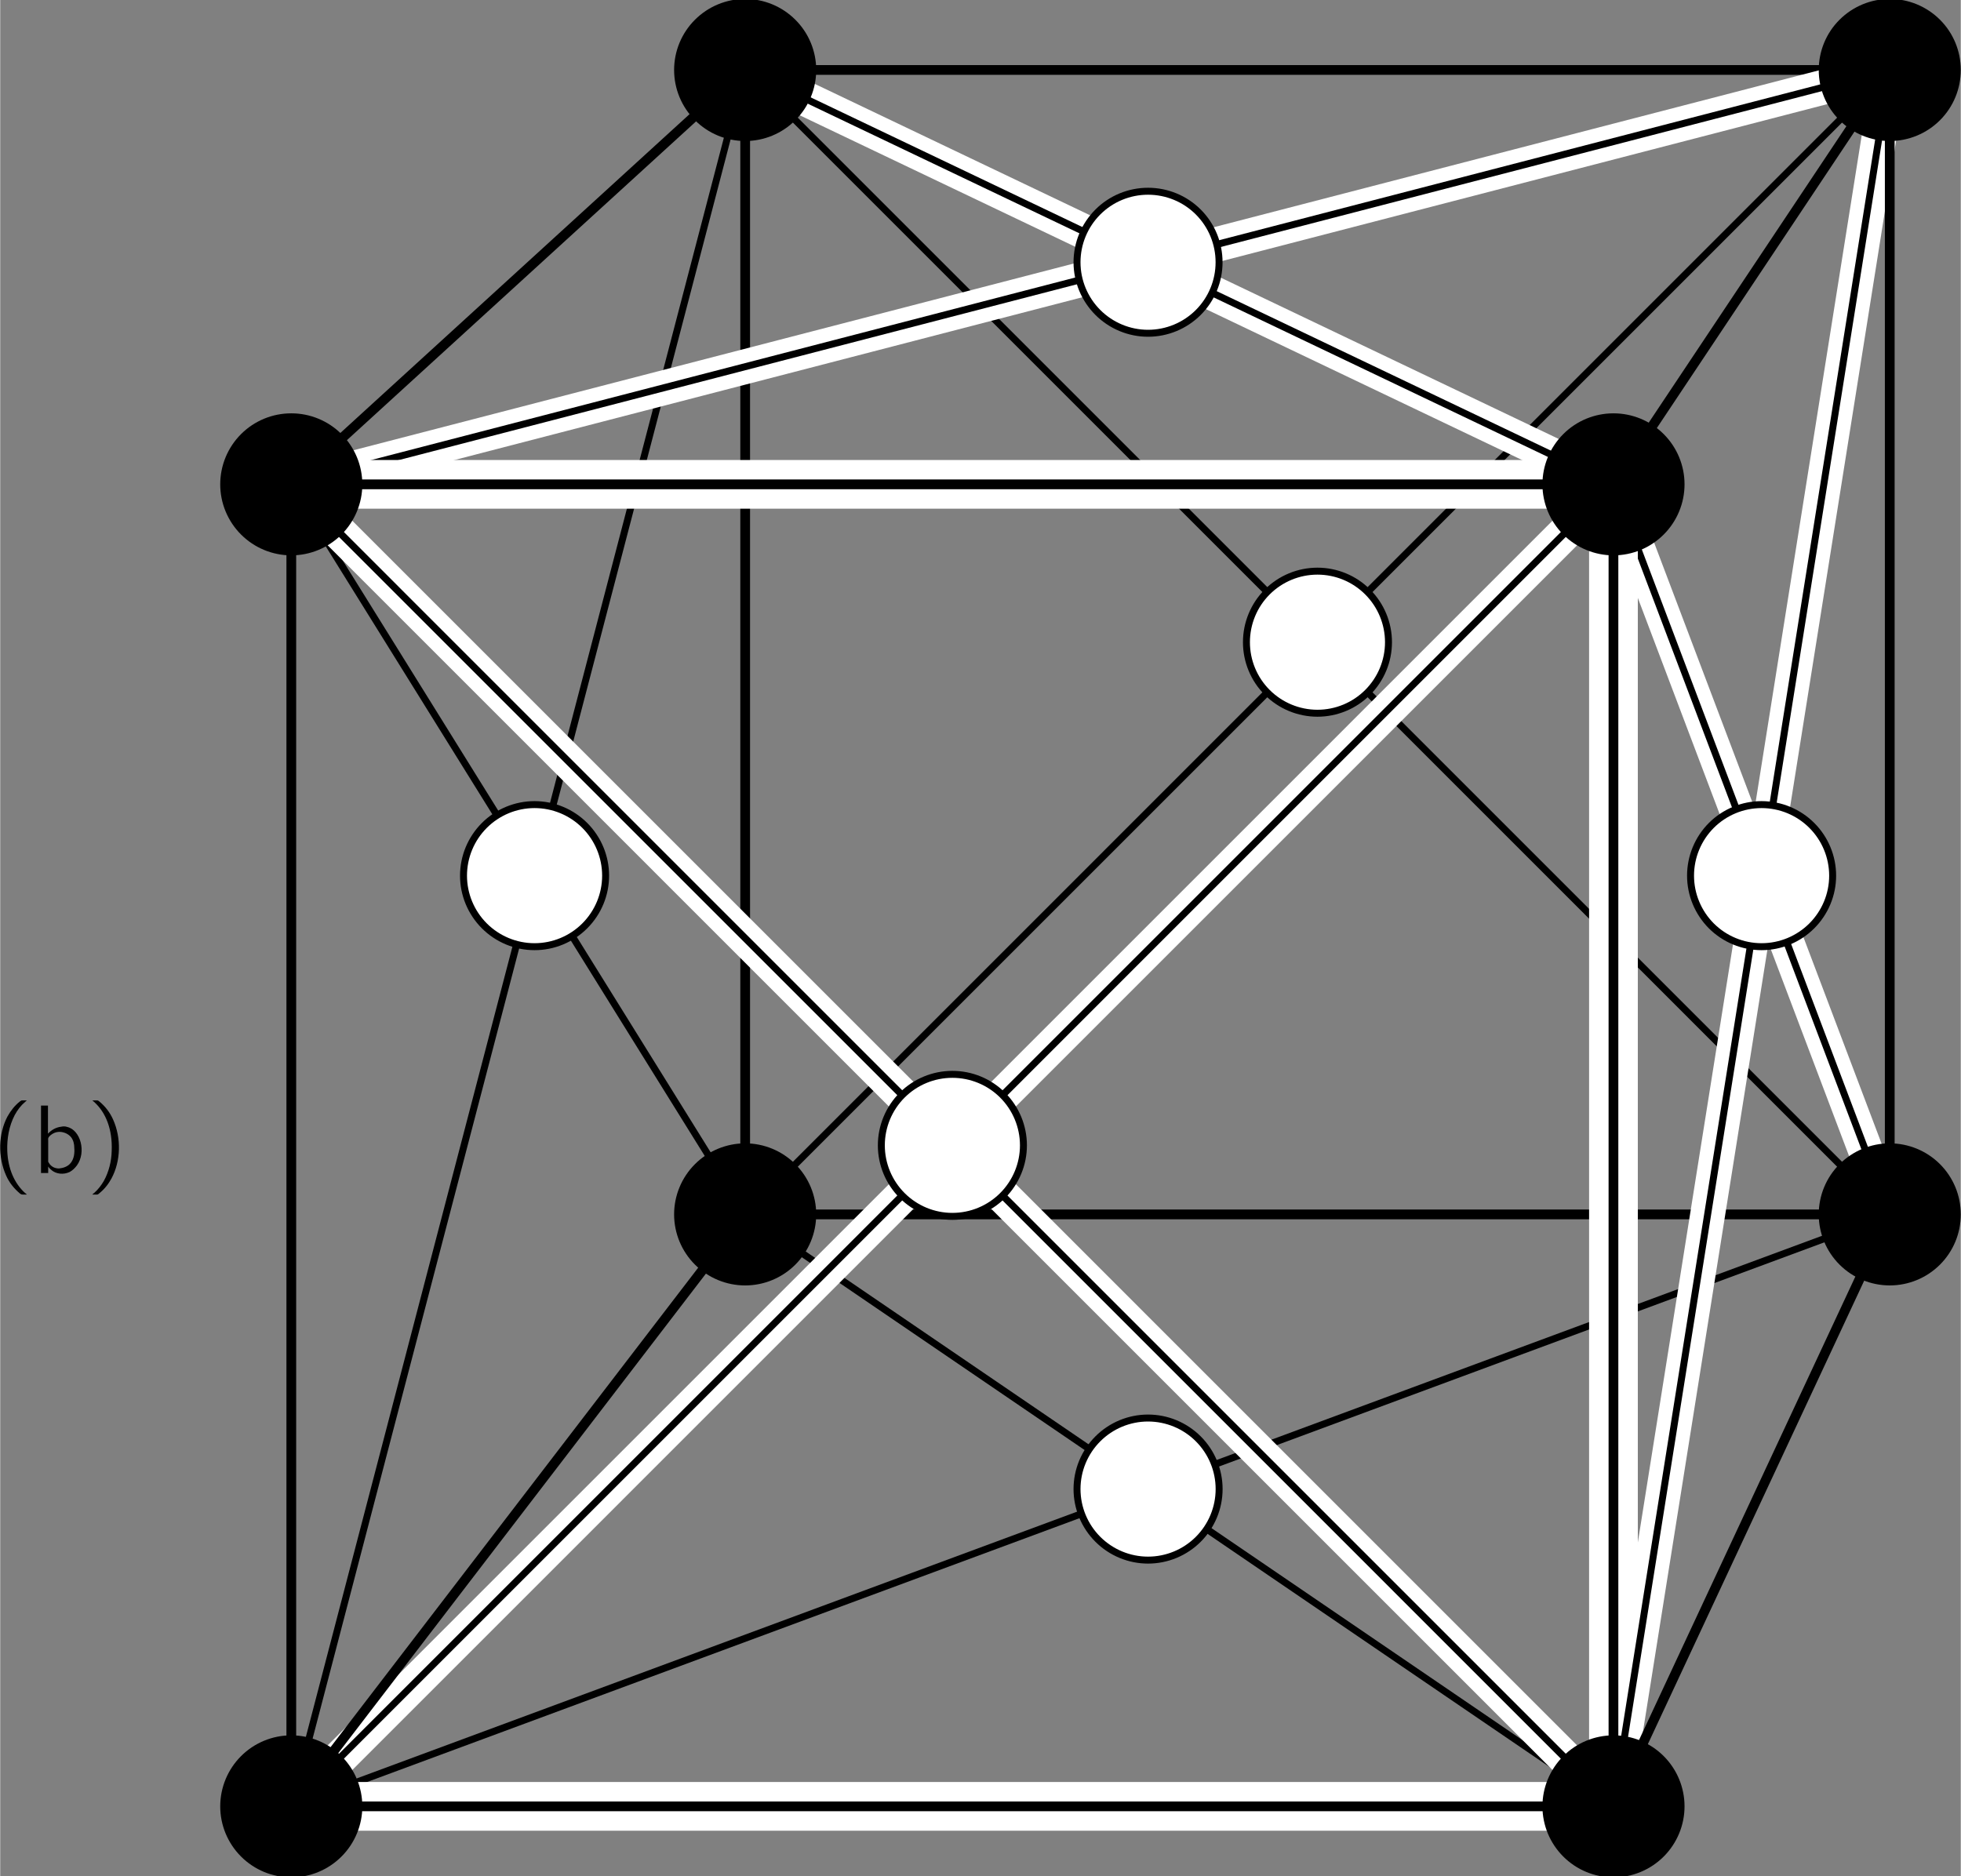 <?xml version="1.0" encoding="UTF-8" standalone="no"?>
<!-- Created with Inkscape (http://www.inkscape.org/) -->
<svg xmlns:dc="http://purl.org/dc/elements/1.1/" xmlns:cc="http://creativecommons.org/ns#" xmlns:rdf="http://www.w3.org/1999/02/22-rdf-syntax-ns#" xmlns:svg="http://www.w3.org/2000/svg" xmlns="http://www.w3.org/2000/svg" xmlns:xlink="http://www.w3.org/1999/xlink" version="1.1" width="195.2pt" height="186.8pt" viewBox="0 0 140.808 134.778" id="svg24249">
  <rect x="0" y="0" width="140.808" height="134.778" fill="#808080" stroke="none"/>
  <defs id="defs24251">
    <g id="g24253">
      <g id="glyph0-0"/>
      <g id="glyph0-1">
        <path d="M 2.578,1.547 C 2.547,1.5 2.5,1.469 2.453,1.438 1.688,0.75 1.219,-0.312 1.172,-1.594 c -0.031,-0.875 0.125,-1.781 0.531,-2.562 0.203,-0.375 0.438,-0.688 0.75,-0.953 C 2.5,-5.156 2.547,-5.188 2.578,-5.219 l -0.25,0 c -0.156,0 -0.141,0 -0.25,0.078 -0.359,0.281 -0.656,0.656 -0.891,1.078 -0.656,1.234 -0.703,2.906 -0.094,4.25 0.219,0.5 0.562,0.922 0.984,1.281 0.094,0.062 0.094,0.078 0.25,0.078 l 0.25,0 z m 0,0" id="path24257"/>
      </g>
      <g id="glyph0-2">
        <path d="m 0.641,-2.641 c 0.125,-0.062 0.219,-0.141 0.344,-0.203 C 1.203,-2.938 1.438,-2.984 1.688,-3 1.75,-3.016 1.828,-3.016 1.906,-3.016 c 0.281,0.047 0.516,0.234 0.594,0.5 0.078,0.203 0.047,0.453 0.047,0.656 -0.359,0 -0.734,0.031 -1.094,0.125 -0.5,0.125 -1.125,0.375 -1.062,1.016 0.047,0.281 0.203,0.562 0.469,0.703 C 1.031,0.062 1.234,0.062 1.438,0.047 1.734,0.016 2.062,-0.062 2.312,-0.25 c 0.094,-0.062 0.172,-0.141 0.25,-0.219 l 0,0.469 0.484,0 0,-1.828 c 0,-0.188 0.031,-0.391 -0.016,-0.594 -0.062,-0.484 -0.5,-0.844 -0.953,-0.938 -0.281,-0.047 -0.719,0.016 -0.953,0.062 -0.078,0.031 -0.469,0.156 -0.5,0.219 -0.031,0.031 -0.016,0.094 -0.016,0.125 0.016,0.109 0.031,0.203 0.031,0.312 z m 1.906,1.016 0,0.516 c 0,0.141 0,0.266 -0.062,0.391 -0.078,0.141 -0.219,0.25 -0.375,0.297 -0.328,0.125 -0.781,0.141 -1.062,-0.094 C 0.969,-0.562 0.906,-0.641 0.891,-0.75 0.812,-1.047 1.078,-1.281 1.312,-1.391 1.641,-1.547 2.109,-1.625 2.547,-1.625 z m 0,0" id="path24260"/>
      </g>
      <g id="glyph0-3">
        <path d="m 0.438,-5.219 c 0.031,0.031 0.078,0.062 0.125,0.109 0.859,0.766 1.328,2 1.266,3.516 -0.016,0.75 -0.203,1.5 -0.562,2.156 C 1.078,0.891 0.844,1.188 0.562,1.438 0.516,1.469 0.469,1.5 0.438,1.547 l 0.25,0 c 0.156,0 0.141,0 0.234,-0.078 0.375,-0.297 0.672,-0.672 0.891,-1.078 0.672,-1.25 0.719,-2.906 0.109,-4.25 C 1.688,-4.375 1.359,-4.797 0.938,-5.141 0.844,-5.219 0.844,-5.219 0.688,-5.219 l -0.25,0 z m 0,0" id="path24263"/>
      </g>
      <g id="glyph0-4">
        <path d="m 0.578,-4.844 0,4.844 0.516,0 0,-0.469 0,0 c 0.062,0.109 0.172,0.203 0.266,0.281 0.312,0.25 0.828,0.328 1.281,0.109 0.203,-0.109 0.375,-0.281 0.516,-0.469 C 3.844,-1.5 3.422,-3.094 2.453,-3.312 c -0.125,-0.047 -0.281,-0.047 -0.422,-0.016 -0.406,0.047 -0.719,0.25 -0.953,0.5 l 0,-2.016 -0.5,0 z M 1.812,-2.953 c 0.328,-0.031 0.703,0.109 0.922,0.375 0.172,0.219 0.234,0.5 0.234,0.766 0.031,0.375 -0.016,0.781 -0.25,1.078 -0.203,0.266 -0.531,0.375 -0.844,0.406 -0.266,0 -0.5,-0.094 -0.672,-0.312 C 1.172,-0.688 1.125,-0.75 1.094,-0.812 c 0,-0.047 0,-0.094 0,-0.125 l 0,-1.391 c 0,-0.062 -0.016,-0.141 0.016,-0.203 0.031,-0.078 0.094,-0.125 0.156,-0.188 0.156,-0.125 0.344,-0.219 0.547,-0.234 z m 0,0" id="path24266"/>
      </g>
    </g>
    <clipPath id="clip1">
      <path d="m -234,667 612,0 0,-792 -612,0 0,792 z m 0,0" id="path24269"/>
    </clipPath>
    <clipPath id="clip2">
      <path d="m 15.891,306.801 127,0 0,-307 -127,0 0,307 z m 0,0" id="path24272"/>
    </clipPath>
  </defs>
  <g transform="translate(-1.024,-170.666)" id="g24697">
    <path d="m 136.73,175.691 -82.203,0 0,82.207 82.203,0" id="path24329" style="fill:none;stroke:#000000;stroke-width:0.7;stroke-linecap:round;stroke-linejoin:round;stroke-miterlimit:10"/>
    <path d="M 136.73,257.898 54.527,175.691 21.93,300.418 136.73,257.898 z m 0,0" id="path24331" style="fill:none;stroke:#000000;stroke-width:0.5;stroke-linecap:round;stroke-linejoin:round;stroke-miterlimit:10"/>
    <path d="M 136.73,175.691 54.527,257.898 21.93,205.457" id="path24333" style="fill:none;stroke:#000000;stroke-width:0.5;stroke-linecap:round;stroke-linejoin:round;stroke-miterlimit:10"/>
    <path d="m 54.527,257.898 62.359,42.52" id="path24335" style="fill:none;stroke:#000000;stroke-width:0.5;stroke-linecap:round;stroke-linejoin:round;stroke-miterlimit:10"/>
    <path d="m 54.527,175.691 62.359,29.766" id="path24337" style="fill:none;stroke:#ffffff;stroke-width:2.5;stroke-linecap:round;stroke-linejoin:round;stroke-miterlimit:10"/>
    <path d="M 136.73,175.691 21.93,205.457" id="path24339" style="fill:none;stroke:#ffffff;stroke-width:2.5;stroke-linecap:round;stroke-linejoin:round;stroke-miterlimit:10"/>
    <path d="m 21.93,205.457 94.957,94.961" id="path24341" style="fill:none;stroke:#ffffff;stroke-width:2.5;stroke-linecap:round;stroke-linejoin:round;stroke-miterlimit:10"/>
    <path d="M 116.887,205.457 21.93,300.418" id="path24343" style="fill:none;stroke:#ffffff;stroke-width:2.5;stroke-linecap:round;stroke-linejoin:round;stroke-miterlimit:10"/>
    <path d="M 136.73,175.691 116.887,300.418" id="path24345" style="fill:none;stroke:#ffffff;stroke-width:2.5;stroke-linecap:round;stroke-linejoin:round;stroke-miterlimit:10"/>
    <path d="m 116.887,205.457 19.844,52.441" id="path24347" style="fill:none;stroke:#ffffff;stroke-width:2.5;stroke-linecap:round;stroke-linejoin:round;stroke-miterlimit:10"/>
    <path d="m 54.527,175.691 62.359,29.766" id="path24349" style="fill:none;stroke:#000000;stroke-width:0.5;stroke-linecap:round;stroke-linejoin:round;stroke-miterlimit:10"/>
    <path d="M 136.73,175.691 21.93,205.457" id="path24351" style="fill:none;stroke:#000000;stroke-width:0.5;stroke-linecap:round;stroke-linejoin:round;stroke-miterlimit:10"/>
    <path d="m 21.93,205.457 94.957,94.961" id="path24353" style="fill:none;stroke:#000000;stroke-width:0.5;stroke-linecap:round;stroke-linejoin:round;stroke-miterlimit:10"/>
    <path d="M 116.887,205.457 21.93,300.418" id="path24355" style="fill:none;stroke:#000000;stroke-width:0.5;stroke-linecap:round;stroke-linejoin:round;stroke-miterlimit:10"/>
    <path d="m 116.887,205.457 19.844,52.441" id="path24357" style="fill:none;stroke:#000000;stroke-width:0.5;stroke-linecap:round;stroke-linejoin:round;stroke-miterlimit:10"/>
    <path d="M 54.527,175.691 21.93,205.457" id="path24359" style="fill:none;stroke:#000000;stroke-width:0.7;stroke-linecap:round;stroke-linejoin:round;stroke-miterlimit:10"/>
    <path d="m 136.73,175.691 -19.844,29.766" id="path24361" style="fill:none;stroke:#000000;stroke-width:0.7;stroke-linecap:round;stroke-linejoin:round;stroke-miterlimit:10"/>
    <path d="m 136.73,257.898 -19.844,42.52" id="path24363" style="fill:none;stroke:#000000;stroke-width:0.7;stroke-linecap:round;stroke-linejoin:round;stroke-miterlimit:10"/>
    <path d="M 54.527,257.898 21.93,300.418" id="path24365" style="fill:none;stroke:#000000;stroke-width:0.7;stroke-linecap:round;stroke-linejoin:round;stroke-miterlimit:10"/>
    <path d="m 21.93,205.457 94.957,0 0,94.961 -94.957,0" id="path24367" style="fill:none;stroke:#ffffff;stroke-width:3.5;stroke-linecap:round;stroke-linejoin:round;stroke-miterlimit:10"/>
    <path d="m 21.93,300.418 94.957,0 0,-94.961 -94.957,0 0,94.961 z m 0,0" id="path24369" style="fill:none;stroke:#000000;stroke-width:0.7;stroke-linecap:round;stroke-linejoin:round;stroke-miterlimit:10"/>
    <path d="m 136.73,175.691 0,82.207" id="path24371" style="fill:none;stroke:#000000;stroke-width:0.7;stroke-linecap:round;stroke-linejoin:round;stroke-miterlimit:10"/>
    <path d="M 136.73,175.691 116.887,300.418" id="path24373" style="fill:none;stroke:#000000;stroke-width:0.5;stroke-linecap:round;stroke-linejoin:round;stroke-miterlimit:10"/>
    <path d="m 59.629,175.691 c 0,-1.352 -0.539,-2.652 -1.496,-3.605 -0.957,-0.957 -2.254,-1.496 -3.605,-1.496 -1.355,0 -2.652,0.539 -3.609,1.496 -0.957,0.953 -1.496,2.254 -1.496,3.605 0,1.355 0.539,2.652 1.496,3.609 0.957,0.957 2.254,1.496 3.609,1.496 1.352,0 2.648,-0.539 3.605,-1.496 0.957,-0.957 1.496,-2.254 1.496,-3.609" id="path24375"/>
    <path d="m 141.832,175.691 c 0,-1.352 -0.535,-2.652 -1.492,-3.605 -0.957,-0.957 -2.254,-1.496 -3.609,-1.496 -1.352,0 -2.652,0.539 -3.609,1.496 -0.957,0.953 -1.492,2.254 -1.492,3.605 0,1.355 0.535,2.652 1.492,3.609 0.957,0.957 2.258,1.496 3.609,1.496 1.355,0 2.652,-0.539 3.609,-1.496 0.957,-0.957 1.492,-2.254 1.492,-3.609" id="path24377"/>
    <path d="m 141.832,257.898 c 0,-1.355 -0.535,-2.652 -1.492,-3.609 -0.957,-0.957 -2.254,-1.496 -3.609,-1.496 -1.352,0 -2.652,0.539 -3.609,1.496 -0.957,0.957 -1.492,2.254 -1.492,3.609 0,1.352 0.535,2.648 1.492,3.605 0.957,0.957 2.258,1.496 3.609,1.496 1.355,0 2.652,-0.539 3.609,-1.496 0.957,-0.957 1.492,-2.254 1.492,-3.605" id="path24379"/>
    <path d="m 59.629,257.898 c 0,-1.355 -0.539,-2.652 -1.496,-3.609 -0.957,-0.957 -2.254,-1.496 -3.605,-1.496 -1.355,0 -2.652,0.539 -3.609,1.496 -0.957,0.957 -1.496,2.254 -1.496,3.609 0,1.352 0.539,2.648 1.496,3.605 C 51.875,262.461 53.172,263 54.527,263 c 1.352,0 2.648,-0.539 3.605,-1.496 0.957,-0.957 1.496,-2.254 1.496,-3.605" id="path24381"/>
    <path d="m 27.031,205.457 c 0,-1.355 -0.539,-2.652 -1.496,-3.609 -0.957,-0.957 -2.254,-1.492 -3.605,-1.492 -1.355,0 -2.652,0.535 -3.609,1.492 -0.957,0.957 -1.496,2.254 -1.496,3.609 0,1.352 0.539,2.648 1.496,3.605 0.957,0.957 2.254,1.496 3.609,1.496 1.352,0 2.648,-0.539 3.605,-1.496 0.957,-0.957 1.496,-2.254 1.496,-3.605" id="path24383"/>
    <path d="m 121.992,205.457 c 0,-1.355 -0.539,-2.652 -1.496,-3.609 -0.957,-0.957 -2.254,-1.492 -3.609,-1.492 -1.352,0 -2.648,0.535 -3.605,1.492 -0.957,0.957 -1.496,2.254 -1.496,3.609 0,1.352 0.539,2.648 1.496,3.605 0.957,0.957 2.254,1.496 3.605,1.496 1.355,0 2.652,-0.539 3.609,-1.496 0.957,-0.957 1.496,-2.254 1.496,-3.605" id="path24385"/>
    <path d="m 121.992,300.418 c 0,-1.355 -0.539,-2.652 -1.496,-3.609 -0.957,-0.957 -2.254,-1.492 -3.609,-1.492 -1.352,0 -2.648,0.535 -3.605,1.492 -0.957,0.957 -1.496,2.254 -1.496,3.609 0,1.352 0.539,2.648 1.496,3.605 0.957,0.957 2.254,1.496 3.605,1.496 1.355,0 2.652,-0.539 3.609,-1.496 0.957,-0.957 1.496,-2.254 1.496,-3.605" id="path24387"/>
    <path d="m 27.031,300.418 c 0,-1.355 -0.539,-2.652 -1.496,-3.609 -0.957,-0.957 -2.254,-1.492 -3.605,-1.492 -1.355,0 -2.652,0.535 -3.609,1.492 -0.957,0.957 -1.496,2.254 -1.496,3.609 0,1.352 0.539,2.648 1.496,3.605 0.957,0.957 2.254,1.496 3.609,1.496 1.352,0 2.648,-0.539 3.605,-1.496 0.957,-0.957 1.496,-2.254 1.496,-3.605" id="path24389"/>
    <path d="m 100.73,216.797 c 0,-1.355 -0.539,-2.652 -1.496,-3.609 -0.953,-0.957 -2.254,-1.496 -3.605,-1.496 -1.355,0 -2.652,0.539 -3.609,1.496 -0.957,0.957 -1.492,2.254 -1.492,3.609 0,1.352 0.535,2.648 1.492,3.605 0.957,0.957 2.254,1.496 3.609,1.496 1.352,0 2.652,-0.539 3.605,-1.496 0.957,-0.957 1.496,-2.254 1.496,-3.605" id="path24391" style="fill:#ffffff"/>
    <path d="m 100.73,216.797 c 0,-1.355 -0.539,-2.652 -1.496,-3.609 -0.953,-0.957 -2.254,-1.496 -3.605,-1.496 -1.355,0 -2.652,0.539 -3.609,1.496 -0.957,0.957 -1.492,2.254 -1.492,3.609 0,1.352 0.535,2.648 1.492,3.605 0.957,0.957 2.254,1.496 3.609,1.496 1.352,0 2.652,-0.539 3.605,-1.496 0.957,-0.957 1.496,-2.254 1.496,-3.605 z m 0,0" id="path24393" style="fill:none;stroke:#000000;stroke-width:0.5;stroke-linecap:round;stroke-linejoin:round;stroke-miterlimit:10"/>
    <path d="m 88.562,189.504 c 0,-1.355 -0.535,-2.652 -1.492,-3.609 -0.957,-0.957 -2.254,-1.492 -3.609,-1.492 -1.352,0 -2.648,0.535 -3.605,1.492 -0.957,0.957 -1.496,2.254 -1.496,3.609 0,1.352 0.539,2.648 1.496,3.605 0.957,0.957 2.254,1.496 3.605,1.496 1.355,0 2.652,-0.539 3.609,-1.496 0.957,-0.957 1.492,-2.254 1.492,-3.605" id="path24395" style="fill:#ffffff"/>
    <path d="m 88.562,189.504 c 0,-1.355 -0.535,-2.652 -1.492,-3.609 -0.957,-0.957 -2.254,-1.492 -3.609,-1.492 -1.352,0 -2.648,0.535 -3.605,1.492 -0.957,0.957 -1.496,2.254 -1.496,3.609 0,1.352 0.539,2.648 1.496,3.605 0.957,0.957 2.254,1.496 3.605,1.496 1.355,0 2.652,-0.539 3.609,-1.496 0.957,-0.957 1.492,-2.254 1.492,-3.605 z m 0,0" id="path24397" style="fill:none;stroke:#000000;stroke-width:0.5;stroke-linecap:round;stroke-linejoin:round;stroke-miterlimit:10"/>
    <path d="m 132.629,233.566 c 0,-1.355 -0.539,-2.652 -1.496,-3.609 -0.957,-0.957 -2.254,-1.496 -3.609,-1.496 -1.352,0 -2.652,0.539 -3.609,1.496 -0.953,0.957 -1.492,2.254 -1.492,3.609 0,1.352 0.539,2.648 1.492,3.605 0.957,0.957 2.258,1.496 3.609,1.496 1.355,0 2.652,-0.539 3.609,-1.496 0.957,-0.957 1.496,-2.254 1.496,-3.605" id="path24399" style="fill:#ffffff"/>
    <path d="m 132.629,233.566 c 0,-1.355 -0.539,-2.652 -1.496,-3.609 -0.957,-0.957 -2.254,-1.496 -3.609,-1.496 -1.352,0 -2.652,0.539 -3.609,1.496 -0.953,0.957 -1.492,2.254 -1.492,3.609 0,1.352 0.539,2.648 1.492,3.605 0.957,0.957 2.258,1.496 3.609,1.496 1.355,0 2.652,-0.539 3.609,-1.496 0.957,-0.957 1.496,-2.254 1.496,-3.605 z m 0,0" id="path24401" style="fill:none;stroke:#000000;stroke-width:0.5;stroke-linecap:round;stroke-linejoin:round;stroke-miterlimit:10"/>
    <path d="m 88.566,277.625 c 0,-1.352 -0.539,-2.648 -1.496,-3.605 -0.957,-0.957 -2.254,-1.496 -3.609,-1.496 -1.352,0 -2.648,0.539 -3.605,1.496 -0.957,0.957 -1.496,2.254 -1.496,3.605 0,1.355 0.539,2.652 1.496,3.609 0.957,0.957 2.254,1.496 3.605,1.496 1.355,0 2.652,-0.539 3.609,-1.496 0.957,-0.957 1.496,-2.254 1.496,-3.609" id="path24403" style="fill:#ffffff"/>
    <path d="m 88.566,277.625 c 0,-1.352 -0.539,-2.648 -1.496,-3.605 -0.957,-0.957 -2.254,-1.496 -3.609,-1.496 -1.352,0 -2.648,0.539 -3.605,1.496 -0.957,0.957 -1.496,2.254 -1.496,3.605 0,1.355 0.539,2.652 1.496,3.609 0.957,0.957 2.254,1.496 3.605,1.496 1.355,0 2.652,-0.539 3.609,-1.496 0.957,-0.957 1.496,-2.254 1.496,-3.609 z m 0,0" id="path24405" style="fill:none;stroke:#000000;stroke-width:0.5;stroke-linecap:round;stroke-linejoin:round;stroke-miterlimit:10"/>
    <path d="m 44.504,233.566 c 0,-1.355 -0.539,-2.652 -1.496,-3.609 -0.957,-0.957 -2.254,-1.496 -3.609,-1.496 -1.352,0 -2.648,0.539 -3.605,1.496 -0.957,0.957 -1.496,2.254 -1.496,3.609 0,1.352 0.539,2.648 1.496,3.605 0.957,0.957 2.254,1.496 3.605,1.496 1.355,0 2.652,-0.539 3.609,-1.496 0.957,-0.957 1.496,-2.254 1.496,-3.605" id="path24407" style="fill:#ffffff"/>
    <path d="m 44.504,233.566 c 0,-1.355 -0.539,-2.652 -1.496,-3.609 -0.957,-0.957 -2.254,-1.496 -3.609,-1.496 -1.352,0 -2.648,0.539 -3.605,1.496 -0.957,0.957 -1.496,2.254 -1.496,3.609 0,1.352 0.539,2.648 1.496,3.605 0.957,0.957 2.254,1.496 3.605,1.496 1.355,0 2.652,-0.539 3.609,-1.496 0.957,-0.957 1.496,-2.254 1.496,-3.605 z m 0,0" id="path24409" style="fill:none;stroke:#000000;stroke-width:0.5;stroke-linecap:round;stroke-linejoin:round;stroke-miterlimit:10"/>
    <path d="m 74.512,252.938 c 0,-1.355 -0.539,-2.652 -1.496,-3.609 -0.957,-0.957 -2.254,-1.492 -3.609,-1.492 -1.352,0 -2.648,0.535 -3.605,1.492 -0.957,0.957 -1.496,2.254 -1.496,3.609 0,1.352 0.539,2.648 1.496,3.605 0.957,0.957 2.254,1.496 3.605,1.496 1.355,0 2.652,-0.539 3.609,-1.496 0.957,-0.957 1.496,-2.254 1.496,-3.605" id="path24411" style="fill:#ffffff"/>
    <path d="m 74.512,252.938 c 0,-1.355 -0.539,-2.652 -1.496,-3.609 -0.957,-0.957 -2.254,-1.492 -3.609,-1.492 -1.352,0 -2.648,0.535 -3.605,1.492 -0.957,0.957 -1.496,2.254 -1.496,3.609 0,1.352 0.539,2.648 1.496,3.605 0.957,0.957 2.254,1.496 3.605,1.496 1.355,0 2.652,-0.539 3.609,-1.496 0.957,-0.957 1.496,-2.254 1.496,-3.605 z m 0,0" id="path24413" style="fill:none;stroke:#000000;stroke-width:0.5;stroke-linecap:round;stroke-linejoin:round;stroke-miterlimit:10"/>
    <use transform="translate(0.359,254.926)" id="use24427" x="0" y="0" width="142" height="306" xlink:href="#glyph0-1"/>
    <use transform="translate(3.376,254.926)" id="use24429" x="0" y="0" width="142" height="306" xlink:href="#glyph0-4"/>
    <use transform="translate(7.202,254.926)" id="use24431" x="0" y="0" width="142" height="306" xlink:href="#glyph0-3"/>
  </g>
</svg>
